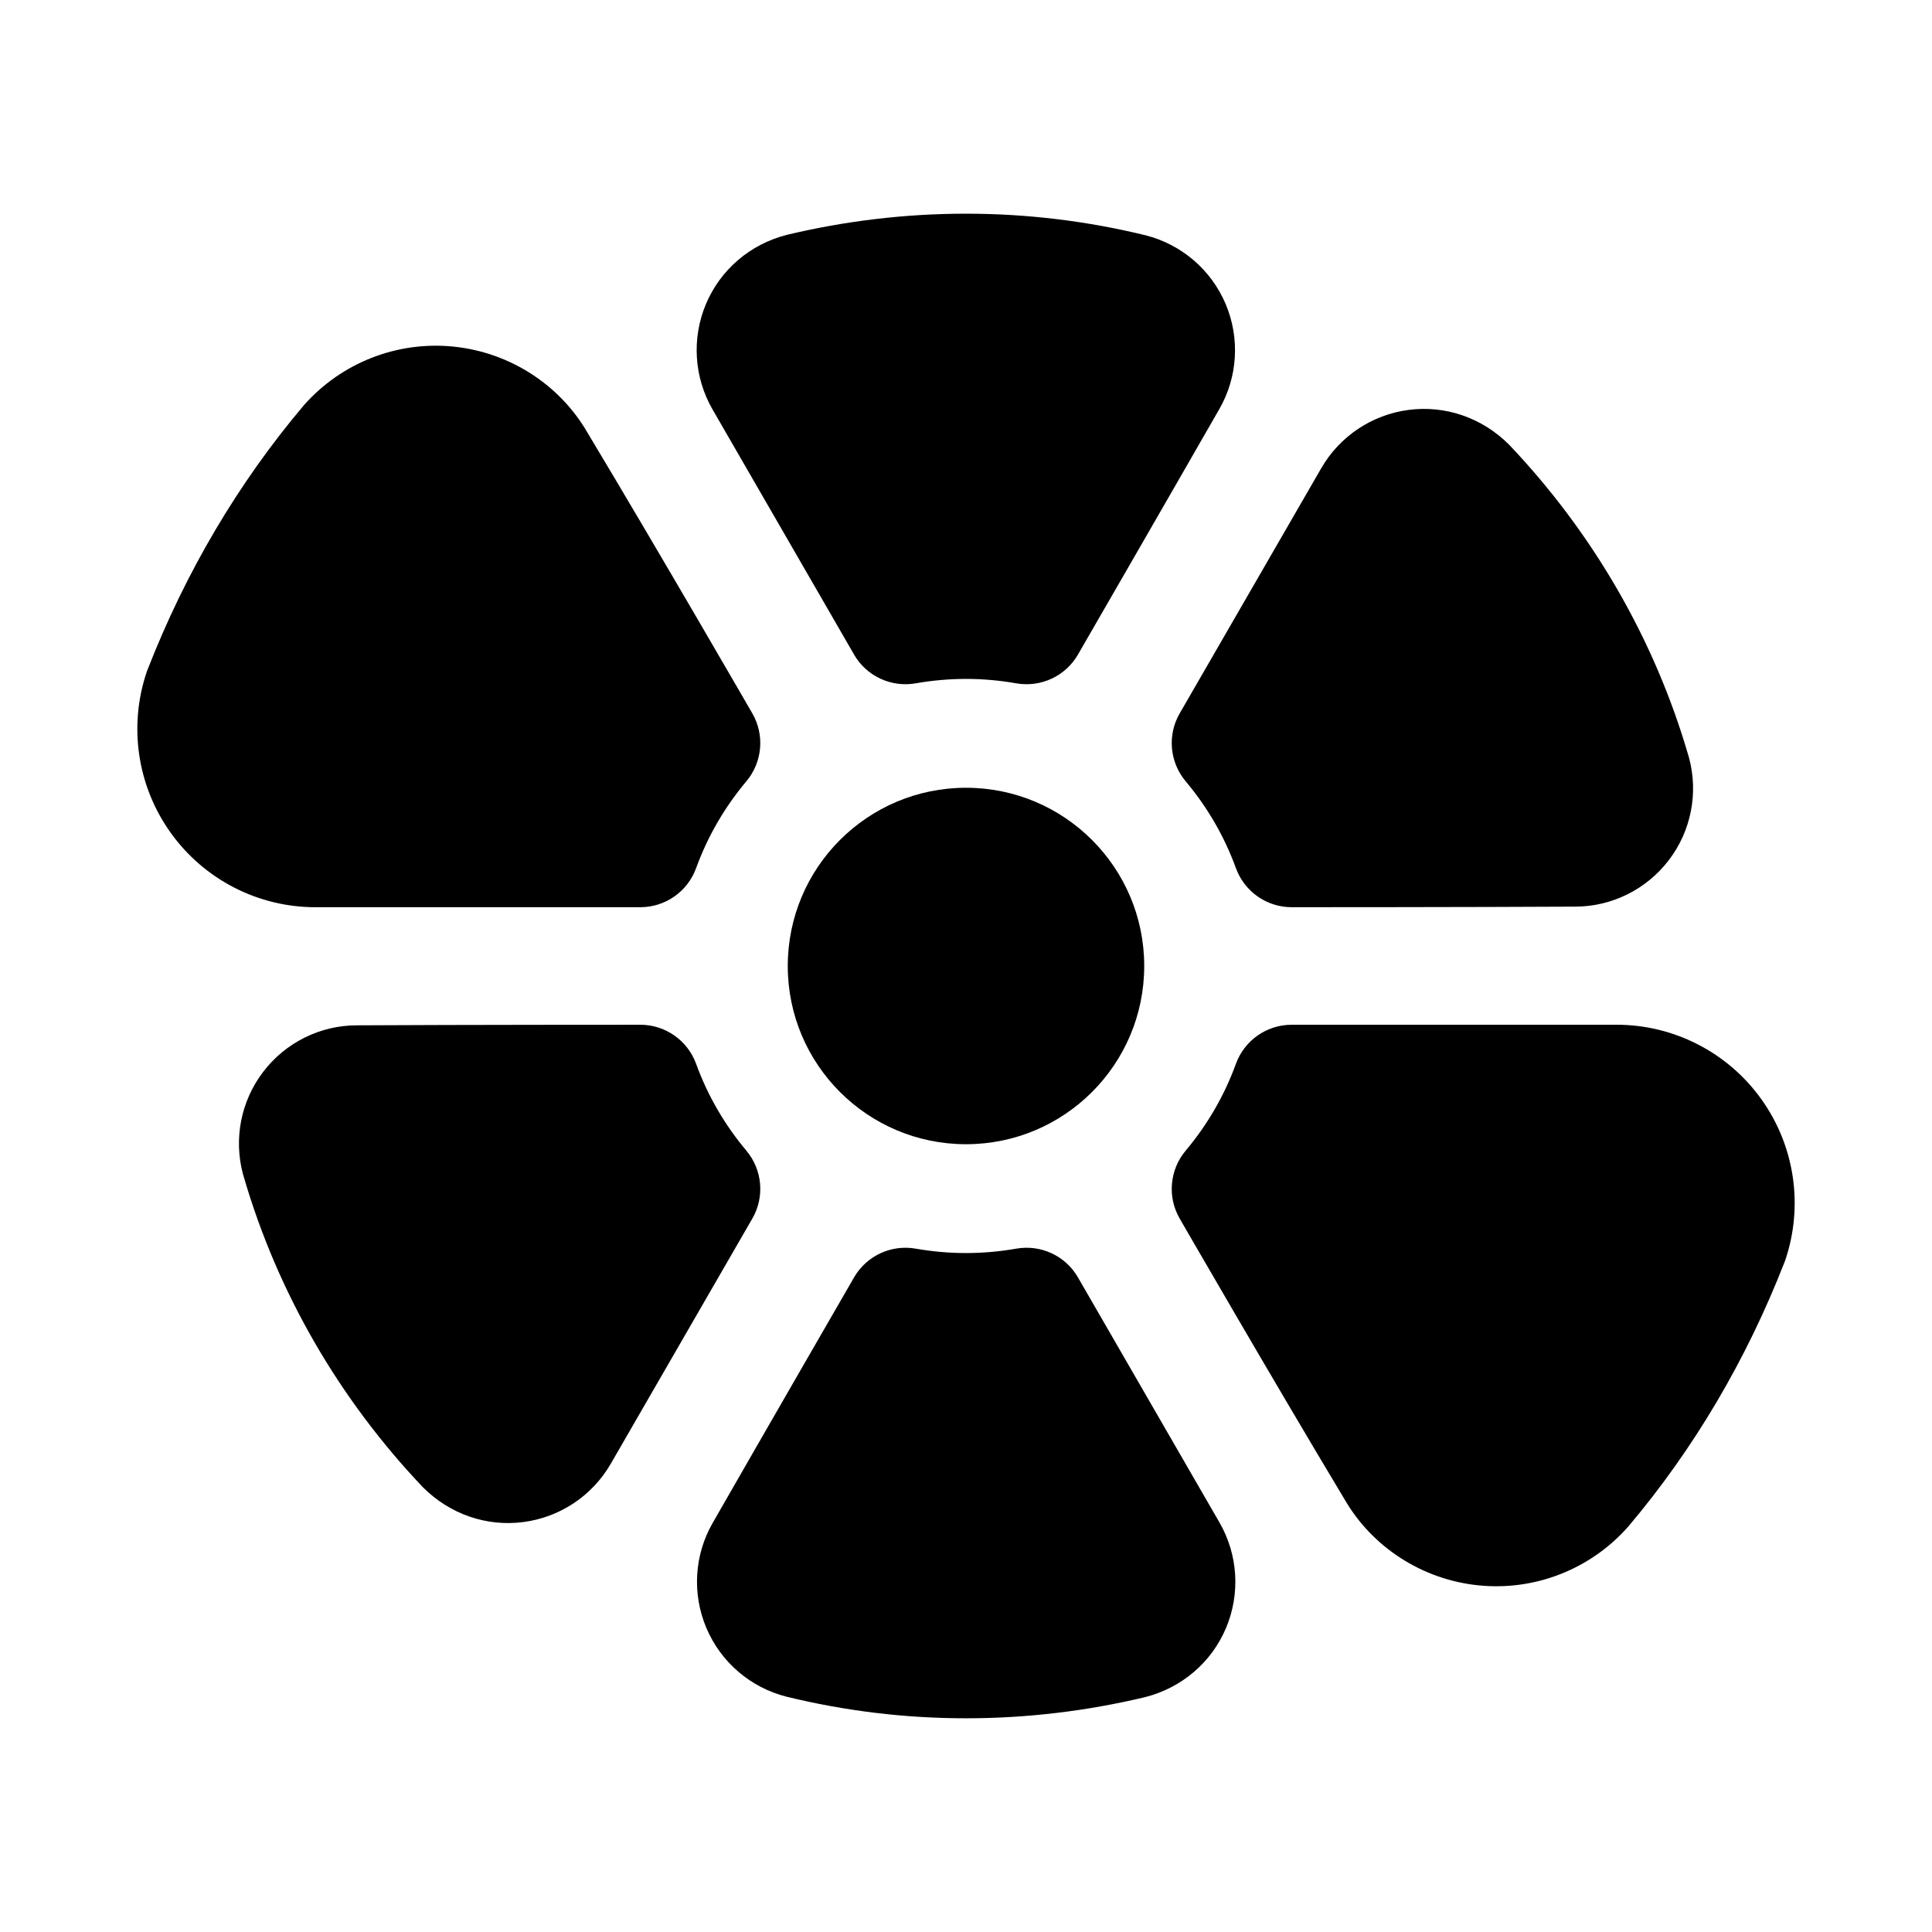 <?xml version="1.0" encoding="UTF-8"?>
<!-- Uploaded to: ICON Repo, www.svgrepo.com, Generator: ICON Repo Mixer Tools -->
<svg fill="#000000" width="800px" height="800px" version="1.1" viewBox="144 144 512 512" xmlns="http://www.w3.org/2000/svg">
 <g fill-rule="evenodd">
  <path d="m429.68 482.54c-3.305-5.746-9.855-8.785-16.375-7.633-4.312 0.754-8.77 1.164-13.301 1.164-4.535 0-8.992-0.41-13.305-1.164-6.519-1.152-13.066 1.887-16.375 7.633 0 0-23.633 40.922-37.422 64.992-4.898 8.473-5.543 18.801-1.719 27.867 3.828 9.07 11.684 15.809 21.207 18.23 15.352 3.75 31.254 5.734 47.613 5.734 16.324 0 32.195-1.969 47.402-5.59 9.793-2.473 17.668-9.242 21.508-18.344 3.824-9.082 3.18-19.457-1.762-27.992-13.855-24.008-37.473-64.898-37.473-64.898zm56.648-66.973c-6.629 0-12.535 4.141-14.801 10.359-3.07 8.469-7.621 16.23-13.305 23-4.266 5.07-4.91 12.281-1.59 18.012 0 0 24.656 42.715 43.676 74.375 7.367 12.754 20.656 21.332 35.582 22.828 14.926 1.496 29.645-4.297 39.578-15.539 17.57-20.781 31.395-44.398 41.375-69.934l0.254-0.66c4.894-14.422 2.551-30.324-6.328-42.715-8.867-12.391-23.176-19.742-38.418-19.727h-86.023zm-157.85 10.359c-2.266-6.219-8.172-10.359-14.797-10.359 0 0-47.375 0-75.133 0.156-9.668 0-18.859 4.551-24.781 12.297-5.934 7.762-7.902 17.82-5.352 27.238 0.016 0.094 0.047 0.172 0.078 0.25 9.082 31.363 25.664 59.543 47.547 82.594 7.18 7.211 16.941 10.531 26.656 9.258 9.727-1.262 18.293-6.992 23.188-15.492 13.855-23.996 37.488-64.93 37.488-64.93 3.32-5.731 2.676-12.941-1.59-18.012-5.684-6.769-10.234-14.531-13.305-23zm13.305-74.863c4.266-5.07 4.91-12.281 1.59-18.012 0 0-24.656-42.715-43.676-74.375-7.367-12.754-20.656-21.332-35.578-22.828-14.926-1.496-29.648 4.297-39.582 15.539-17.57 20.781-31.395 44.398-41.375 69.934l-0.254 0.664c-4.894 14.422-2.551 30.32 6.332 42.711 8.863 12.391 23.172 19.746 38.414 19.727h86.027c6.625 0 12.531-4.141 14.797-10.359 3.07-8.469 7.621-16.23 13.305-23zm114.85-18.012c-3.32 5.731-2.676 12.941 1.59 18.012 5.684 6.769 10.234 14.531 13.305 23 2.266 6.219 8.172 10.359 14.801 10.359 0 0 47.371 0 75.129-0.156 9.668 0 18.863-4.551 24.781-12.297 5.938-7.762 7.902-17.82 5.352-27.234-0.016-0.098-0.047-0.176-0.078-0.254-9.082-31.363-25.66-59.543-47.547-82.594-7.18-7.211-16.938-10.531-26.652-9.258-9.73 1.262-18.297 6.992-23.191 15.492-13.855 23.996-37.488 64.93-37.488 64.93zm-86.309-15.602c3.309 5.746 9.855 8.785 16.375 7.637 4.312-0.758 8.77-1.168 13.305-1.168 4.531 0 8.988 0.41 13.301 1.168 6.519 1.148 13.07-1.891 16.375-7.637 0 0 23.633-40.918 37.426-64.992 4.894-8.469 5.539-18.797 1.715-27.867-3.828-9.066-11.684-15.809-21.207-18.23-15.352-3.746-31.254-5.731-47.609-5.731-16.328 0-32.199 1.969-47.406 5.59-9.793 2.469-17.664 9.238-21.508 18.34-3.824 9.086-3.18 19.461 1.766 27.992 13.852 24.012 37.469 64.898 37.469 64.898z"/>
  <path d="m447.23 400c0 26.086-21.145 47.23-47.23 47.23s-47.234-21.145-47.234-47.23 21.148-47.234 47.234-47.234 47.23 21.148 47.23 47.234"/>
 </g>
</svg>